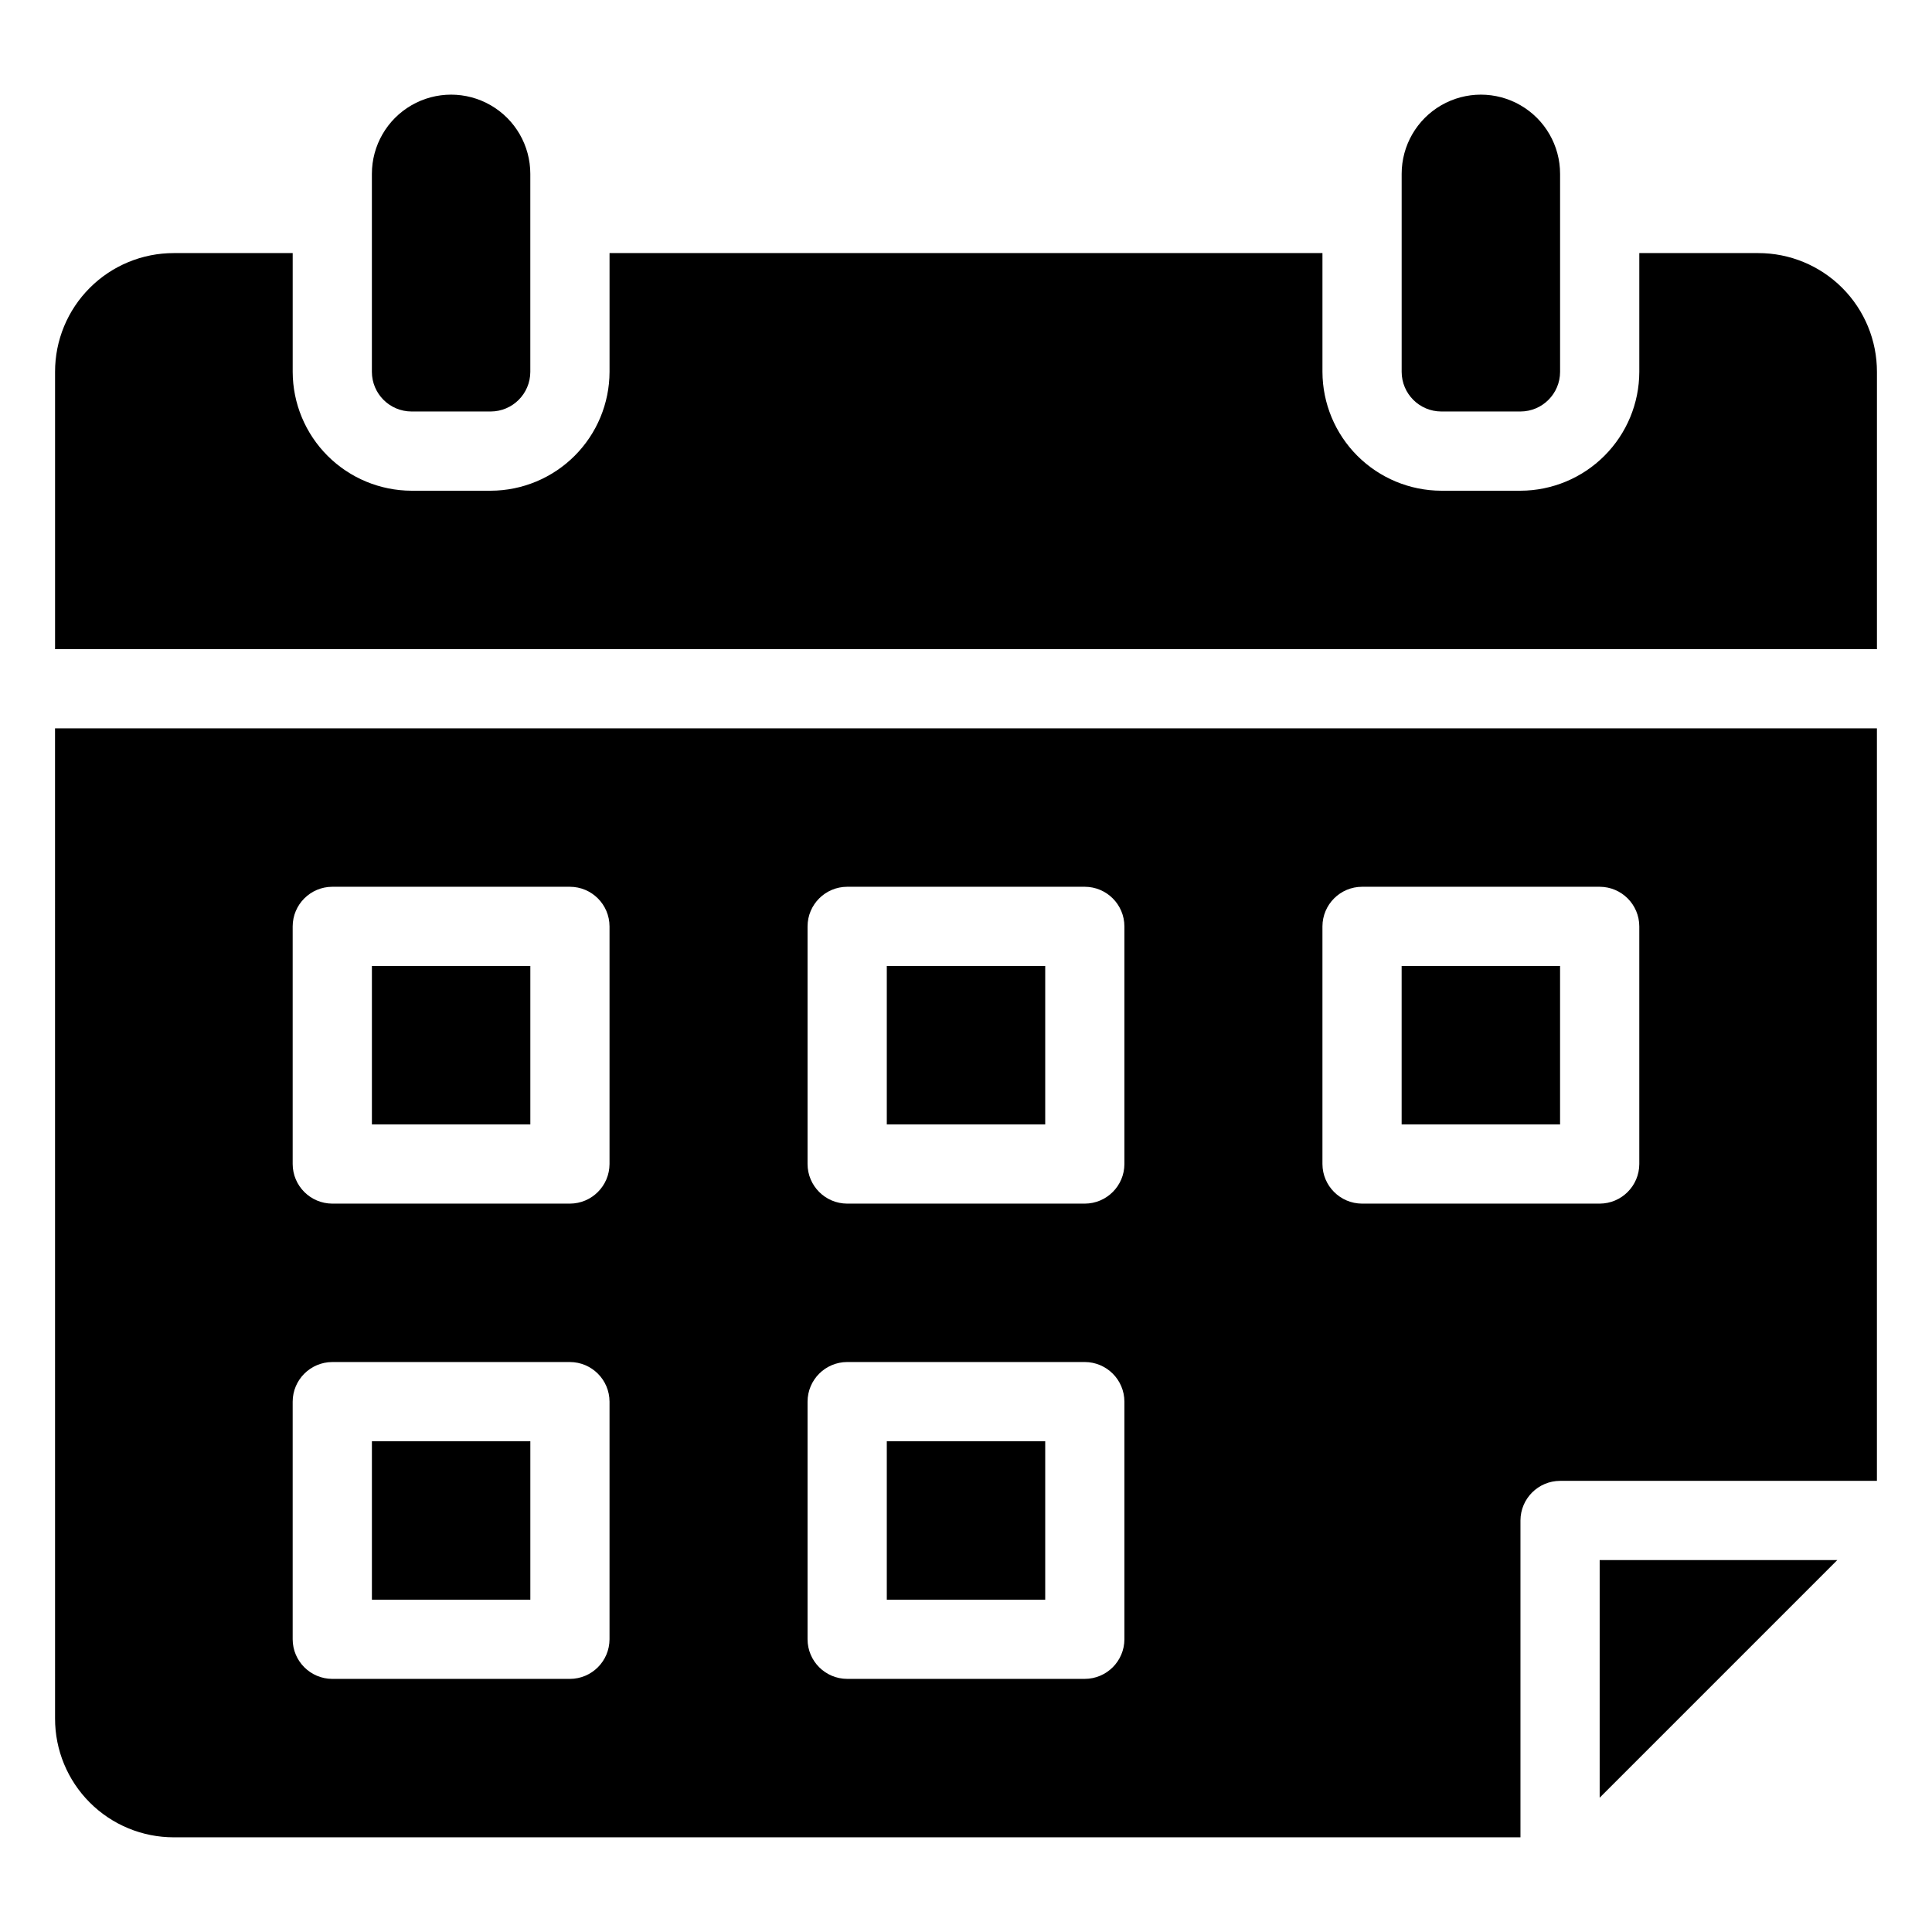 <?xml version="1.0" encoding="UTF-8"?>
<!-- The Best Svg Icon site in the world: iconSvg.co, Visit us! https://iconsvg.co -->
<svg fill="#000000" width="800px" height="800px" version="1.1" viewBox="144 144 512 512" xmlns="http://www.w3.org/2000/svg">
 <g>
  <path d="m609.92 211.07h-31.488v31.488c-0.023 8.344-3.348 16.34-9.25 22.238-5.898 5.898-13.895 9.227-22.238 9.25h-20.992c-8.344-0.023-16.336-3.352-22.238-9.25-5.898-5.898-9.223-13.895-9.25-22.238v-31.488h-188.93v31.488c-0.023 8.344-3.352 16.34-9.25 22.238-5.898 5.898-13.895 9.227-22.238 9.25h-20.992c-8.344-0.023-16.34-3.352-22.238-9.25-5.902-5.898-9.227-13.895-9.25-22.238v-31.488h-31.488c-8.355-0.012-16.371 3.301-22.277 9.211-5.91 5.906-9.223 13.922-9.211 22.277v73.473h482.82v-73.473c0.012-8.355-3.301-16.371-9.211-22.277-5.906-5.91-13.922-9.223-22.277-9.211z"/>
  <path d="m379.01 525.95h41.984v41.984h-41.984z"/>
  <path d="m379.01 400h41.984v41.984h-41.984z"/>
  <path d="m242.56 400h41.984v41.984h-41.984z"/>
  <path d="m242.56 525.95h41.984v41.984h-41.984z"/>
  <path d="m515.45 400h41.984v41.984h-41.984z"/>
  <path d="m567.93 620.41 62.977-62.977h-62.977z"/>
  <path d="m158.59 599.42c-0.012 8.355 3.301 16.371 9.211 22.277 5.906 5.91 13.922 9.223 22.277 9.211h356.86v-83.969c0.02-5.789 4.707-10.477 10.496-10.496h83.969v-199.42h-482.82zm335.87-209.92c0.02-5.793 4.707-10.48 10.496-10.496h62.977c5.793 0.016 10.48 4.703 10.496 10.496v62.977c-0.016 5.789-4.703 10.477-10.496 10.496h-62.977c-5.789-0.02-10.477-4.707-10.496-10.496zm-136.45 0c0.016-5.793 4.703-10.48 10.496-10.496h62.977c5.789 0.016 10.477 4.703 10.496 10.496v62.977c-0.02 5.789-4.707 10.477-10.496 10.496h-62.977c-5.793-0.02-10.48-4.707-10.496-10.496zm0 125.95v-0.004c0.016-5.789 4.703-10.477 10.496-10.496h62.977c5.789 0.02 10.477 4.707 10.496 10.496v62.977c-0.02 5.793-4.707 10.48-10.496 10.496h-62.977c-5.793-0.016-10.48-4.703-10.496-10.496zm-136.45-125.95c0.016-5.793 4.707-10.48 10.496-10.496h62.977c5.789 0.016 10.477 4.703 10.496 10.496v62.977c-0.02 5.789-4.707 10.477-10.496 10.496h-62.977c-5.789-0.02-10.48-4.707-10.496-10.496zm0 125.95c0.016-5.789 4.707-10.477 10.496-10.496h62.977c5.789 0.02 10.477 4.707 10.496 10.496v62.977c-0.02 5.793-4.707 10.48-10.496 10.496h-62.977c-5.789-0.016-10.48-4.703-10.496-10.496z"/>
  <path d="m253.05 253.05h20.992c5.789-0.016 10.48-4.707 10.496-10.496v-52.48c0-7.5-4-14.43-10.496-18.18s-14.496-3.75-20.992 0c-6.496 3.75-10.496 10.68-10.496 18.18v52.48c0.016 5.789 4.707 10.48 10.496 10.496z"/>
  <path d="m525.95 253.05h20.992c5.793-0.016 10.48-4.707 10.496-10.496v-52.48c0-7.5-4-14.43-10.496-18.18-6.492-3.75-14.496-3.75-20.992 0-6.492 3.75-10.496 10.68-10.496 18.18v52.48c0.02 5.789 4.707 10.48 10.496 10.496z"/>
 </g>
</svg>